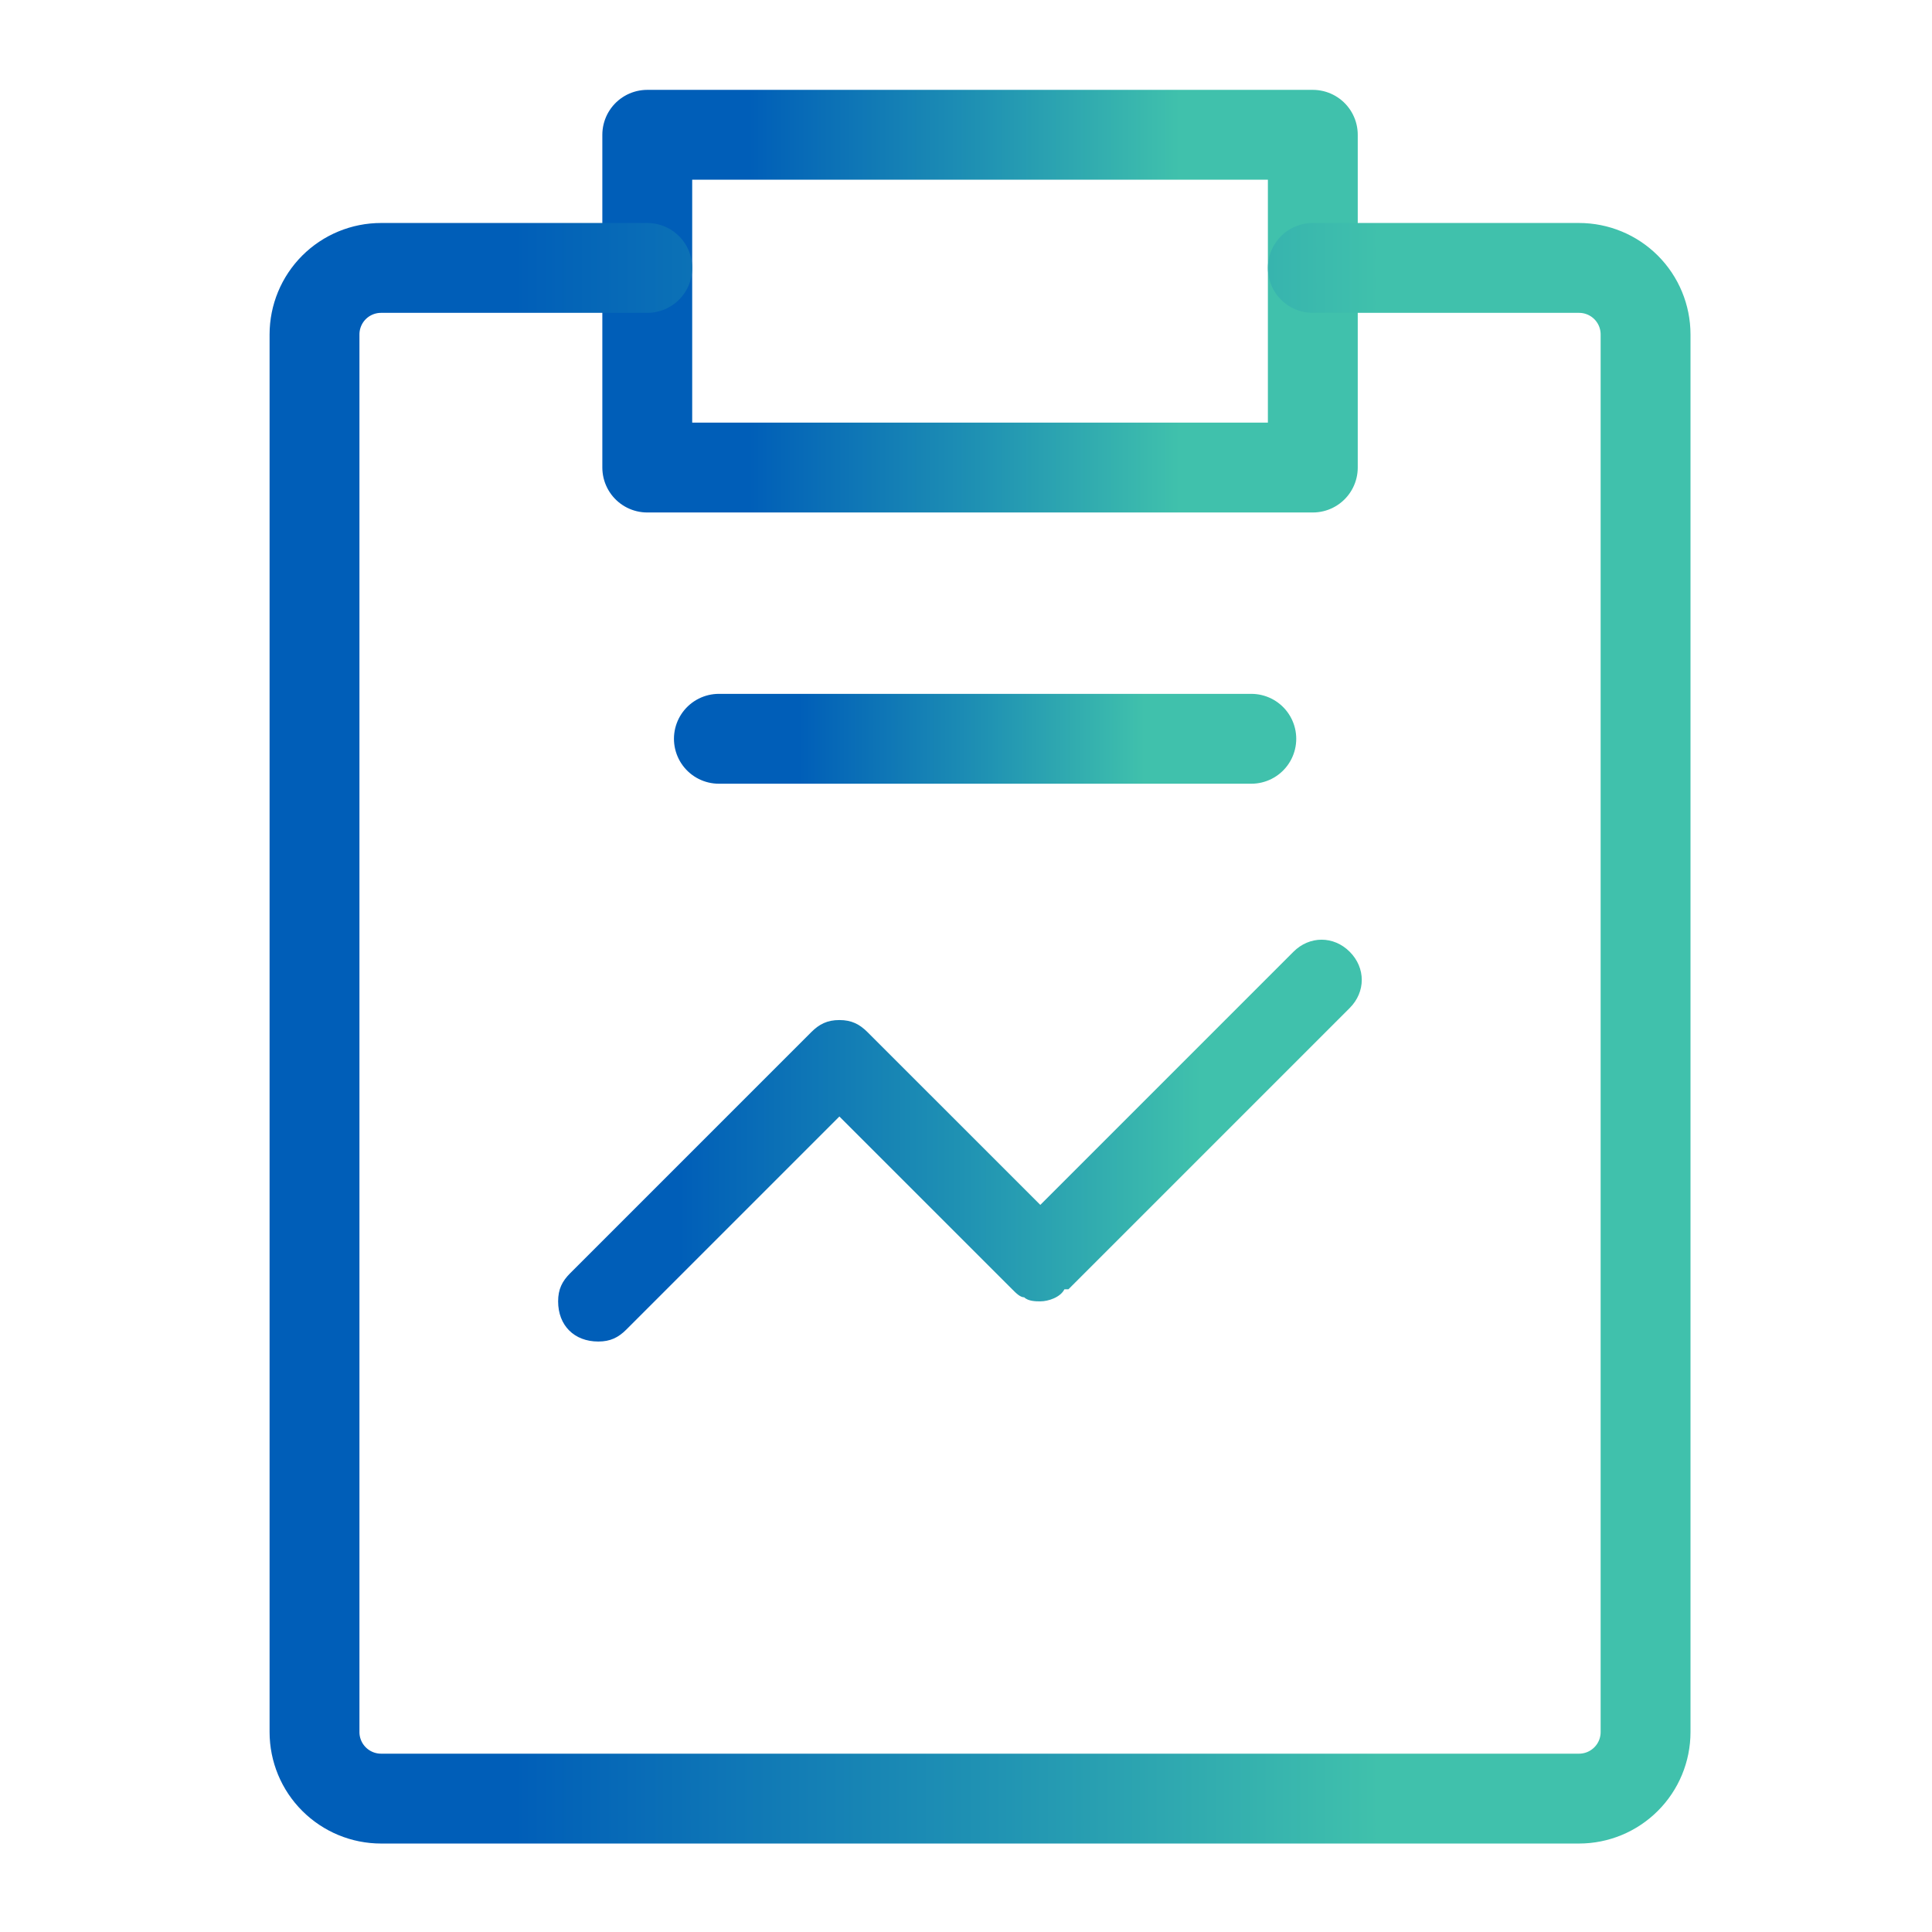 <svg width="43" height="43" viewBox="0 0 43 43" fill="none" xmlns="http://www.w3.org/2000/svg">
<path d="M29.219 3H14.406V10.406H29.219V3Z" stroke="url(#paint0_linear_54783_86141)" stroke-width="2" stroke-linecap="round" stroke-linejoin="round"/>
<path d="M29.219 5.963H35.144C35.537 5.963 35.913 6.119 36.191 6.396C36.469 6.674 36.625 7.051 36.625 7.444V38.55C36.625 38.943 36.469 39.32 36.191 39.597C35.913 39.875 35.537 40.031 35.144 40.031H8.481C8.088 40.031 7.712 39.875 7.434 39.597C7.156 39.32 7 38.943 7 38.55V7.444C7 7.051 7.156 6.674 7.434 6.396C7.712 6.119 8.088 5.963 8.481 5.963H14.406" stroke="url(#paint1_linear_54783_86141)" stroke-width="2" stroke-linecap="round" stroke-linejoin="round"/>
<path d="M30.04 21.183C29.683 20.825 29.146 20.825 28.788 21.183L23.154 26.817L19.308 22.972C19.129 22.793 18.951 22.703 18.682 22.703C18.414 22.703 18.235 22.793 18.056 22.972L12.69 28.338C12.511 28.517 12.422 28.695 12.422 28.964C12.422 29.5 12.78 29.858 13.316 29.858C13.585 29.858 13.763 29.769 13.942 29.59L18.682 24.85L22.528 28.695C22.617 28.785 22.707 28.874 22.796 28.874C22.886 28.964 23.064 28.964 23.154 28.964C23.333 28.964 23.601 28.874 23.691 28.695C23.691 28.695 23.691 28.695 23.78 28.695L30.04 22.435C30.398 22.077 30.398 21.541 30.04 21.183Z" fill="url(#paint2_linear_54783_86141)"/>
<path d="M16 16.443H27.85" stroke="url(#paint3_linear_54783_86141)" stroke-width="2" stroke-linecap="round" stroke-linejoin="round"/>
<defs>
<linearGradient id="paint0_linear_54783_86141" x1="14.408" y1="6.711" x2="29.217" y2="6.711" gradientUnits="userSpaceOnUse">
<stop offset="0.15" stop-color="#005EB8"/>
<stop offset="0.51" stop-color="#2093B3"/>
<stop offset="0.8" stop-color="#40C1AC"/>
</linearGradient>
<linearGradient id="paint1_linear_54783_86141" x1="7.004" y1="23.031" x2="36.622" y2="23.031" gradientUnits="userSpaceOnUse">
<stop offset="0.15" stop-color="#005EB8"/>
<stop offset="0.51" stop-color="#2093B3"/>
<stop offset="0.8" stop-color="#40C1AC"/>
</linearGradient>
<linearGradient id="paint2_linear_54783_86141" x1="12.424" y1="25.395" x2="30.307" y2="25.395" gradientUnits="userSpaceOnUse">
<stop offset="0.15" stop-color="#005EB8"/>
<stop offset="0.51" stop-color="#2093B3"/>
<stop offset="0.8" stop-color="#40C1AC"/>
</linearGradient>
<linearGradient id="paint3_linear_54783_86141" x1="16.002" y1="16.944" x2="27.849" y2="16.944" gradientUnits="userSpaceOnUse">
<stop offset="0.15" stop-color="#005EB8"/>
<stop offset="0.51" stop-color="#2093B3"/>
<stop offset="0.8" stop-color="#40C1AC"/>
</linearGradient>
</defs>
</svg>

